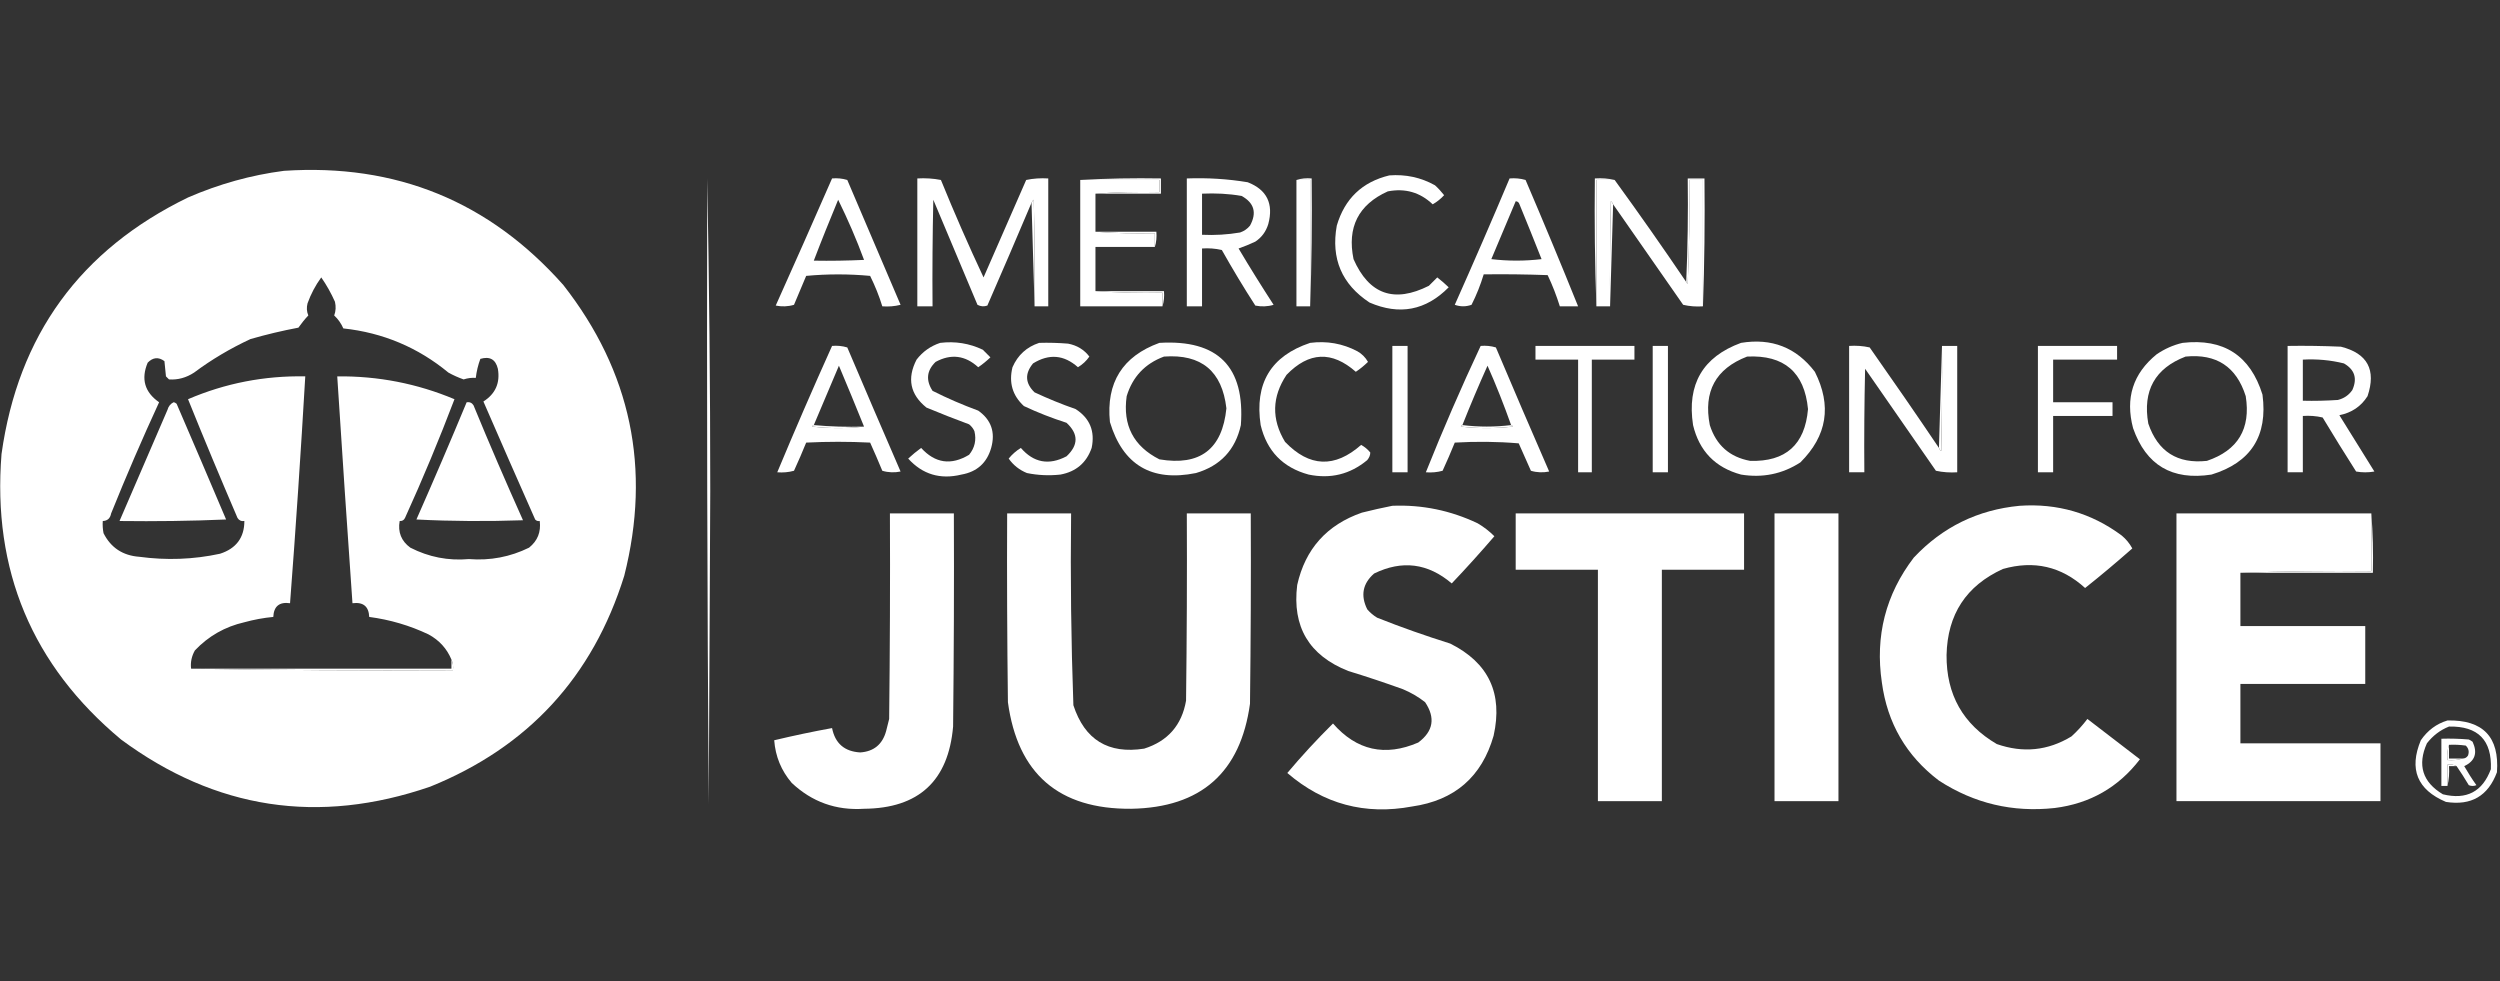 <?xml version="1.0" encoding="UTF-8"?>
<svg id="Layer_1" xmlns="http://www.w3.org/2000/svg" width="1642" height="644.5" xmlns:xlink="http://www.w3.org/1999/xlink" version="1.1" viewBox="0 0 1642 644.5">
  <rect x="0" y="0" width="1642" height="644.5" fill="#333333" stroke="none"/>
  <!-- Generator: Adobe Illustrator 29.3.0, SVG Export Plug-In . SVG Version: 2.1.0 Build 146)  -->
  <defs>
    <style>
      .st0 {
        fill: #fff;
      }
    </style>
  </defs>
  <path class="st0" d="M186.5,112.2c-21.7,2.8-42.7,8.7-63,17.5C52.7,164.1,11.9,220.2,1,298.2c-6.1,76.3,20.1,138.8,78.5,187.5,62.1,45.9,129.7,56.2,203,31,64.3-26,106.8-72.1,127.5-138.5,17.8-70.4,4.5-134.1-40-191-48.7-54.9-109.8-79.9-183.5-75ZM347.5,359.7c-12.4,6.1-25.6,8.6-39.5,7.5-13.6,1.2-26.4-1.3-38.5-7.5-5.9-4.3-8.3-10.2-7-17.5,1.6.1,2.8-.5,3.5-2,11.7-25.7,22.5-51.7,32.5-78-24.6-10.3-50.2-15.3-77-15,3.2,49.7,6.5,99.3,10,149,7.1-.9,10.7,2.1,11,9,13.6,1.8,26.6,5.6,39,11.5,7,3.8,12,9.3,15,16.5,1,2.1,1.3,4.4,1,7-57.5.3-114.8,0-172-1-.5-4.3.4-8.3,2.5-12,8.9-9.4,19.8-15.6,32.5-18.5,6.2-1.7,12.6-2.9,19-3.5.3-7,4-10,11-9,3.8-49.6,7.1-99.3,10-149-26.8-.5-52.5,4.5-77,15,10.5,26.1,21.4,52.1,32.5,78,1,1.6,2.5,2.3,4.5,2,0,10.9-5.4,18.1-16,21.5-17.5,3.8-35.2,4.4-53,2-10.9-.8-18.7-6-23.5-15.5-.5-2.6-.7-5.3-.5-8,3.1-.1,4.9-1.8,5.5-5,9.9-24.6,20.4-48.9,31.5-73-9.5-6.6-12-15.3-7.5-26,3.4-3.5,7.1-3.9,11-1,.3,3.3.7,6.7,1,10l2,2c5.8.4,11.3-1.1,16.5-4.5,11.5-8.6,23.9-15.9,37-22,10.4-3,20.9-5.5,31.5-7.5,2-2.8,4.1-5.5,6.5-8-1.1-2.6-1.2-5.3-.5-8,2.2-6.1,5.2-11.8,9-17,3.5,5,6.5,10.4,9,16,.7,3.1.6,6.1-.5,9,2.6,2.4,4.6,5.3,6,8.5,26,2.8,49,12.5,69,29,3.2,1.8,6.6,3.3,10,4.5,2.8-.9,5.5-1.2,8-1,.5-4.3,1.5-8.5,3-12.5,6.2-1.8,10,.3,11.5,6.5,1.6,9.3-1.6,16.5-9.5,21.5,11.2,25.9,22.6,51.7,34,77.5.8.9,1.8,1.2,3,1,.9,7.2-1.4,13-7,17.5Z"/>
  <path class="st0" d="M899.5,198.7c19.7,8.5,37,5.2,52-10-2.4-2.3-4.9-4.5-7.5-6.5l-5.5,5.5c-22.8,11.5-39.3,5.7-49.5-17.5-4.3-20.9,3.2-35.8,22.5-44.5,11.4-2.2,21.2.6,29.5,8.5,2.8-1.6,5.3-3.6,7.5-6-1.8-2.3-3.8-4.5-6-6.5-9.3-5.2-19.3-7.3-30-6.5-17.8,4.3-29.3,15.3-34.5,33-3.9,21.7,3.3,38.5,21.5,50.5Z"/>
  <path class="st0" d="M465.5,528.2c.3-68.5.7-137,1-205.5,0-68.8-.7-137.3-2-205.5-.3,137,0,274,1,411Z"/>
  <path class="st0" d="M761.5,126.2c-14.2-.3-28.2,0-42,1h43v-10c-17.8-.3-35.5,0-53,1h52v8Z"/>
  <path class="st0" d="M521.5,200.2c2.7-6.3,5.3-12.7,8-19,14-1.3,28-1.3,42,0,3.2,6.5,5.9,13.1,8,20,4.1.3,8.1,0,12-1-11.7-27.3-23.3-54.7-35-82-3.3-1-6.6-1.3-10-1-12.2,27.9-24.5,55.7-37,83.5,4,.8,8,.7,12-.5ZM550.5,131.2c6.3,12.8,12,25.9,17,39.5-11,.5-22,.7-33,.5,5.1-13.4,10.5-26.7,16-40Z"/>
  <path class="st0" d="M613,131.2c9.7,23,19.3,46,29,69,2.1,1.1,4.2,1.3,6.5.5,9.8-22.5,19.5-45,29-67.5.3-.8.8-1.5,1.5-2,.5,23.3.7,46.7.5,70h9v-84c-4.9-.3-9.8,0-14.5,1-9.3,21.3-18.7,42.7-28,64-9.9-21.1-19.2-42.4-28-64-5.1-1-10.2-1.3-15.5-1v84h10c-.2-23.3,0-46.7.5-70Z"/>
  <path class="st0" d="M763.5,192.2c-14.8.3-29.5,0-44-1v-29h39v-9c-13.2.3-26.2,0-39-1v-25c13.8-1,27.8-1.3,42-1v-8h-52v83h54v-9Z"/>
  <path class="st0" d="M836.5,200.2c-7.9-12.2-15.6-24.5-23-37,3.7-1.3,7.4-2.8,11-4.5,4.2-2.8,7-6.6,8.5-11.5,3.6-13.4-.9-22.6-13.5-27.5-13.2-2.2-26.6-3-40-2.5v84h10v-38c4.4-.3,8.7,0,13,1,7,12.4,14.3,24.6,22,36.5,4,.8,8,.7,12-.5ZM789.5,154.2v-27c8.8-.4,17.4,0,26,1.5,8.3,4.6,10.1,11.1,5.5,19.5-1.7,2.1-3.9,3.6-6.5,4.5-8.2,1.4-16.6,1.9-25,1.5Z"/>
  <path class="st0" d="M860.5,118.2h-9v83h9v-83Z"/>
  <path class="st0" d="M860.5,201.2c1-27.8,1.3-55.8,1-84-3.5-.3-6.9,0-10,1h9v83Z"/>
  <path class="st0" d="M966.5,200.2c3.3-6.5,5.9-13.1,8-20,14-.2,28,0,42,.5,3.2,6.7,5.8,13.5,8,20.5h12c-11.2-27.8-22.7-55.4-34.5-83-3.4-1-6.9-1.3-10.5-1-11.7,27.8-23.7,55.4-36,83,3.7,1.3,7.3,1.3,11,0ZM995.5,132.2c1.2,0,2.1.7,2.5,2,4.9,12,9.8,24,14.5,36-11,1.3-22,1.3-33,0,5.3-12.7,10.7-25.4,16-38Z"/>
  <path class="st0" d="M1048.5,118.2h12c-4.1-1-8.5-1.3-13-1-.3,28.2,0,56.2,1,84v-83Z"/>
  <path class="st0" d="M1048.5,201.2h9c-.2-23,0-46,.5-69,.7.5,1.2,1.2,1.5,2,15.3,22,30.7,44,46,66,4.3,1,8.6,1.3,13,1v-83h-9c.3,22.7,0,45.3-1,68-.6-.1-.9-.5-1-1-15.3-22.6-31-45-47-67h-12v83Z"/>
  <path class="st0" d="M1108.5,186.2c1-22.7,1.3-45.3,1-68h9v83c1-27.8,1.3-55.8,1-84h-11c.3,22.8,0,45.5-1,68,0,.5.4.9,1,1Z"/>
  <path class="st0" d="M679,131.2c-.7.5-1.2,1.2-1.5,2,.7,22.7,1.3,45.3,2,68,.2-23.3,0-46.7-.5-70Z"/>
  <path class="st0" d="M1058,132.2c-.5,23-.7,46-.5,69,.7-22.3,1.3-44.7,2-67-.3-.8-.8-1.5-1.5-2Z"/>
  <path class="st0" d="M758.5,153.2v9c1-3.1,1.3-6.5,1-10h-40c12.8,1,25.8,1.3,39,1Z"/>
  <path class="st0" d="M763.5,192.2v9c1-3.1,1.3-6.5,1-10h-45c14.5,1,29.2,1.3,44,1Z"/>
  <path class="st0" d="M642.5,269.7c-10.3-3.8-20.3-8.1-30-13-4.5-6.9-3.9-13.3,2-19,10.1-5.5,19.5-4.3,28,3.5,2.8-1.9,5.5-4.1,8-6.5l-5-5c-8.8-4.2-18.2-5.7-28-4.5-6.3,2.1-11.4,5.7-15.5,11-6.4,12.4-4.2,22.9,6.5,31.5,9.3,3.9,18.6,7.5,28,11,1.5,1.2,2.7,2.7,3.5,4.5,1.4,5.8.2,11-3.5,15.5-11.8,7.1-22.3,5.6-31.5-4.5-3,2.2-5.8,4.5-8.5,7,9.4,10.4,21.1,13.9,35,10.5,10.2-1.8,16.7-7.7,19.5-17.5,2.9-10.3,0-18.5-8.5-24.5Z"/>
  <path class="st0" d="M682.5,225.2c-8.2,2.7-14,8-17.5,16-2.5,10.1,0,18.6,7.5,25.5,9.1,4.3,18.4,7.9,28,11,7.9,7.3,7.9,14.6,0,22-11.6,6.1-21.6,4.2-30-5.5-3.1,1.9-5.7,4.2-8,7,3.1,4.4,7.1,7.5,12,9.5,7.3,1.5,14.6,1.8,22,1,10.2-1.9,17.1-7.7,20.5-17.5,2.3-11-1.2-19.5-10.5-25.5-9.2-3.2-18.2-6.9-27-11-6.2-6-6.5-12.3-1-19,10.5-6.5,20.3-5.7,29.5,2.5,3-1.8,5.5-4.1,7.5-7-3.5-4.6-8.2-7.4-14-8.5-6.3-.5-12.7-.7-19-.5Z"/>
  <path class="st0" d="M729,277.2c8.5,28.2,27.4,39.4,56.5,33.5,16-4.7,25.9-15.2,29.5-31.5,2.8-38.3-15-56.3-53.5-54-24.2,8.8-35.1,26.1-32.5,52ZM805.5,268.2c-2.7,26.9-17.4,38-44,33.5-17-8.6-24.2-22.4-21.5-41.5,3.9-12.8,12.1-21.4,24.5-26,24.6-1.8,38.2,9.6,41,34Z"/>
  <path class="st0" d="M898,302.2c1.3-1.6,2-3.2,2-5-1.7-2.1-3.7-3.7-6-5-17.3,15.3-34,14.7-50-2-9-14.9-8.6-29.6,1-44,14.7-15.2,29.8-15.8,45.5-2,2.9-1.9,5.5-4.1,8-6.5-1.7-3-4-5.3-7-7-9.7-5.1-20-6.9-31-5.5-25.8,8.6-36.6,26.6-32.5,54,4.1,17.1,14.6,27.9,31.5,32.5,14.5,3,27.3-.2,38.5-9.5Z"/>
  <path class="st0" d="M1192,244.2c-12.2-16-28.4-22.3-48.5-19-25.1,9.2-35.6,27.2-31.5,54,4.1,17.1,14.6,27.9,31.5,32.5,14.1,2.3,27.1-.3,39-8,17.6-17.5,20.7-37.3,9.5-59.5ZM1149.5,302.7c-13.5-2.5-22.3-10.3-26.5-23.5-4.3-22,3.8-37,24.5-45,24.3-1.2,37.7,10.3,40,34.5-2,23.4-14.7,34.7-38,34Z"/>
  <path class="st0" d="M1452.5,311.7c25.9-7.9,37.1-25.4,33.5-52.5-8-25.7-25.5-37.1-52.5-34-6.1,1.4-11.7,3.9-17,7.5-15.6,12.7-20.7,28.8-15.5,48.5,8.5,24.3,25.6,34.5,51.5,30.5ZM1411,278.2c-3.8-21.6,4.4-36.3,24.5-44,20.3-2,33.4,6.7,39.5,26,3.4,21.4-5.1,35.6-25.5,42.5-19.4,2.1-32.2-6.1-38.5-24.5Z"/>
  <path class="st0" d="M546.5,227.2c-12.4,27.5-24.4,55.2-36,83,3.7.3,7.4,0,11-1,2.8-6.1,5.5-12.3,8-18.5,14-.7,28-.7,42,0,2.8,6.1,5.4,12.3,8,18.5,4,1.2,8,1.3,12,.5-11.8-27.1-23.4-54.3-35-81.5-3.3-1-6.6-1.3-10-1ZM533.5,280.2c.1-.6.5-.9,1-1,5.5-13,11-26,16.5-39,5.6,13.3,11.1,26.6,16.5,40-11.2,1.3-22.5,1.3-34,0Z"/>
  <path class="st0" d="M914.5,310.2h10v-83h-10v83Z"/>
  <path class="st0" d="M972.5,227.2c-12.8,27.3-24.8,55-36,83,3.7.3,7.4,0,11-1,2.8-6.1,5.5-12.3,8-18.5,14-.8,28-.7,42,.5,2.7,6,5.3,12,8,18,4,1.2,8,1.3,12,.5-11.8-27.1-23.5-54.3-35-81.5-3.3-1-6.6-1.3-10-1ZM993.5,280.2c-11.3,1.3-22.7,1.3-34,0,.1-.6.5-.9,1-1,5.2-13.1,10.7-26.1,16.5-39,5.7,12.8,10.8,25.8,15.5,39,.5,0,.9.4,1,1Z"/>
  <path class="st0" d="M1045.5,310.2v-74h28v-9h-65v9h28v74h9Z"/>
  <path class="st0" d="M1095.5,310.2v-83h-10v83h10Z"/>
  <path class="st0" d="M1271.5,309.2c4.6,1,9.3,1.3,14,1v-83h-10c.2,23,0,46-.5,69-.7-.5-1.2-1.2-1.5-2-14.9-22.1-30.1-44.1-45.5-66-4.4-1-8.9-1.3-13.5-1v83h10c-.2-22.7,0-45.3.5-68,15.5,22.3,31,44.7,46.5,67Z"/>
  <path class="st0" d="M1275,296.2c.5-23,.7-46,.5-69-.7,22.3-1.3,44.7-2,67,.3.8.8,1.5,1.5,2Z"/>
  <path class="st0" d="M1348.5,273.2h39v-9h-39v-28h42v-9h-52v83h10v-37Z"/>
  <path class="st0" d="M1512.5,273.2c4.4-.3,8.7,0,13,1,7.2,11.9,14.5,23.8,22,35.5,4,.7,8,.7,12,0-7.7-12.3-15.3-24.7-23-37,8-1.6,14.2-5.7,18.5-12.5,5.8-17.3,0-28.1-17.5-32.5-11.7-.5-23.3-.7-35-.5v83h10v-37ZM1512.5,236.2c9.2-.5,18.2.3,27,2.5,7.1,4.1,8.9,9.9,5.5,17.5-2.4,3.4-5.5,5.5-9.5,6.5-7.7.5-15.3.7-23,.5v-27Z"/>
  <path class="st0" d="M114,264.2c-2,1-3.4,2.7-4,5-10.5,24.4-21,48.7-31.5,73,23.5.3,46.8,0,70-1-10.7-25.3-21.6-50.7-32.5-76-.6-.5-1.2-.9-2-1Z"/>
  <path class="st0" d="M306.5,264.2c-10.7,25.8-21.7,51.4-33,77,23.3,1.2,46.7,1.3,70,.5-11.2-25-22.1-50.2-32.5-75.5-1-1.6-2.5-2.3-4.5-2Z"/>
  <path class="st0" d="M534.5,279.2c-.5,0-.9.4-1,1,11.5,1.3,22.8,1.3,34,0-11.2.3-22.2,0-33-1Z"/>
  <path class="st0" d="M960.5,279.2c-.5,0-.9.4-1,1,11.3,1.3,22.7,1.3,34,0-.1-.6-.5-.9-1-1-10.7,1.3-21.3,1.3-32,0Z"/>
  <path class="st0" d="M952.5,422.7c-16.2-5.1-32.2-10.7-48-17-2.5-1.5-4.6-3.3-6.5-5.5-4.5-9.1-3-16.9,4.5-23.5,18.4-9,35.4-6.8,51,6.5,9.6-10.1,18.9-20.4,28-31-3.3-3.3-6.9-6.1-11-8.5-17.7-8.4-36.4-12.3-56-11.5-6.6,1.3-13.2,2.8-20,4.5-23,8-37.2,23.8-42.5,47.5-3.4,27.5,7.8,46.3,33.5,56.5,12.1,3.7,24.1,7.7,36,12,5.2,2.2,10.1,5,14.5,8.5,6.9,10.3,5.4,19.1-4.5,26.5-21.8,9.4-40.5,5.2-56-12.5-10.5,10.4-20.5,21.2-30,32.5,23.7,20.4,51,27.8,82,22,27.9-4,45.8-19.5,53.5-46.5,6.2-27.8-3.3-47.9-28.5-60.5Z"/>
  <path class="st0" d="M1360.5,483.7c-15.5,9.4-31.8,11-49,5-22.2-13-33.2-32.5-33-58.5.6-26.7,12.9-45.5,37-56.5,20.4-5.8,38.4-1.7,54,12.5,10.6-8.4,20.9-17.1,31-26-1.8-3.3-4.1-6.1-7-8.5-19.8-14.7-42.2-21.2-67-19.5-27.4,2.6-50.6,13.9-69.5,34-18.5,24.2-25.5,51.6-21,82,3.6,26.8,16.1,48.3,37.5,64.5,23.1,15,48.4,21,76,18,23.2-2.9,41.9-13.6,56-32-11.5-8.8-23-17.7-34.5-26.5-3.1,4.1-6.6,8-10.5,11.5Z"/>
  <path class="st0" d="M584.5,337.2c.2,45,0,90-.5,135-.7,2.7-1.3,5.3-2,8-2.4,8.7-8.1,13.4-17,14-10.3-.6-16.5-5.9-18.5-16-12.7,2.3-25.4,5-38,8,.8,10.6,4.6,19.9,11.5,28,13.3,12.5,29.1,18.2,47.5,17,35.9-.3,55.4-18.3,58.5-54,.5-46.7.7-93.3.5-140h-42Z"/>
  <path class="st0" d="M779.5,337.2c.2,41,0,82-.5,123-2.8,16.1-12,26.6-27.5,31.5-23.6,3.7-39.1-5.8-46.5-28.5-1.5-42-2-84-1.5-126h-42c-.2,41.3,0,82.7.5,124,6.4,47,33.4,70.4,81,70,45.8-.8,71.8-23.8,78-69,.5-41.7.7-83.3.5-125h-42Z"/>
  <path class="st0" d="M995.5,374.2h54v152h42v-152h54v-37h-150v37Z"/>
  <path class="st0" d="M1165.5,526.2h42v-189h-42v189Z"/>
  <path class="st0" d="M1471.5,449.2h82v-38h-82v-35c28.5-1,57.2-1.3,86-1v-38h-128v189h134v-38h-92v-39Z"/>
  <path class="st0" d="M1471.5,376.2h87c.3-13.2,0-26.2-1-39v38c-28.8-.3-57.5,0-86,1Z"/>
  <path class="st0" d="M125.5,439.2c57.2,1,114.5,1.3,172,1,.3-2.6,0-4.9-1-7v6H125.5Z"/>
  <path class="st0" d="M1607.5,473.2c-7.3,2.2-13.1,6.6-17.5,13-7.9,19-2.4,32.5,16.5,40.5,16.6,2.6,27.7-3.9,33.5-19.5,1.7-23.2-9.2-34.5-32.5-34ZM1636,505.2c-5.5,14.8-16,20.3-31.5,16.5-13.4-8-16.9-19.2-10.5-33.5,3.9-5,8.7-8.7,14.5-11,19.1-.4,28.3,9,27.5,28Z"/>
  <path class="st0" d="M1624,487.2c-.8-.6-1.6-1.1-2.5-1.5-6-.5-12-.7-18-.5v31h4v-14c2.2-.3,4.2,0,6,1,2.8,4,5.4,8.2,8,12.5,1.7.7,3.3.7,5,0-2.9-4-5.5-8.2-8-12.5,7.1-3.3,8.9-8.7,5.5-16ZM1607.5,499.2c-.3-3.5,0-6.9,1-10,3.7-.2,7.3,0,11,.5,1.9,1.8,2.4,4,1.5,6.5-.8,1.3-2,2-3.5,2-3.1,1-6.5,1.3-10,1Z"/>
  <path class="st0" d="M1608.5,489.2c-1,3.1-1.3,6.5-1,10,3.5.3,6.9,0,10-1h-9v-9Z"/>
  <path class="st0" d="M1607.5,502.2v14c1-4.1,1.3-8.5,1-13h5c-1.8-1-3.8-1.3-6-1Z"/>
</svg>